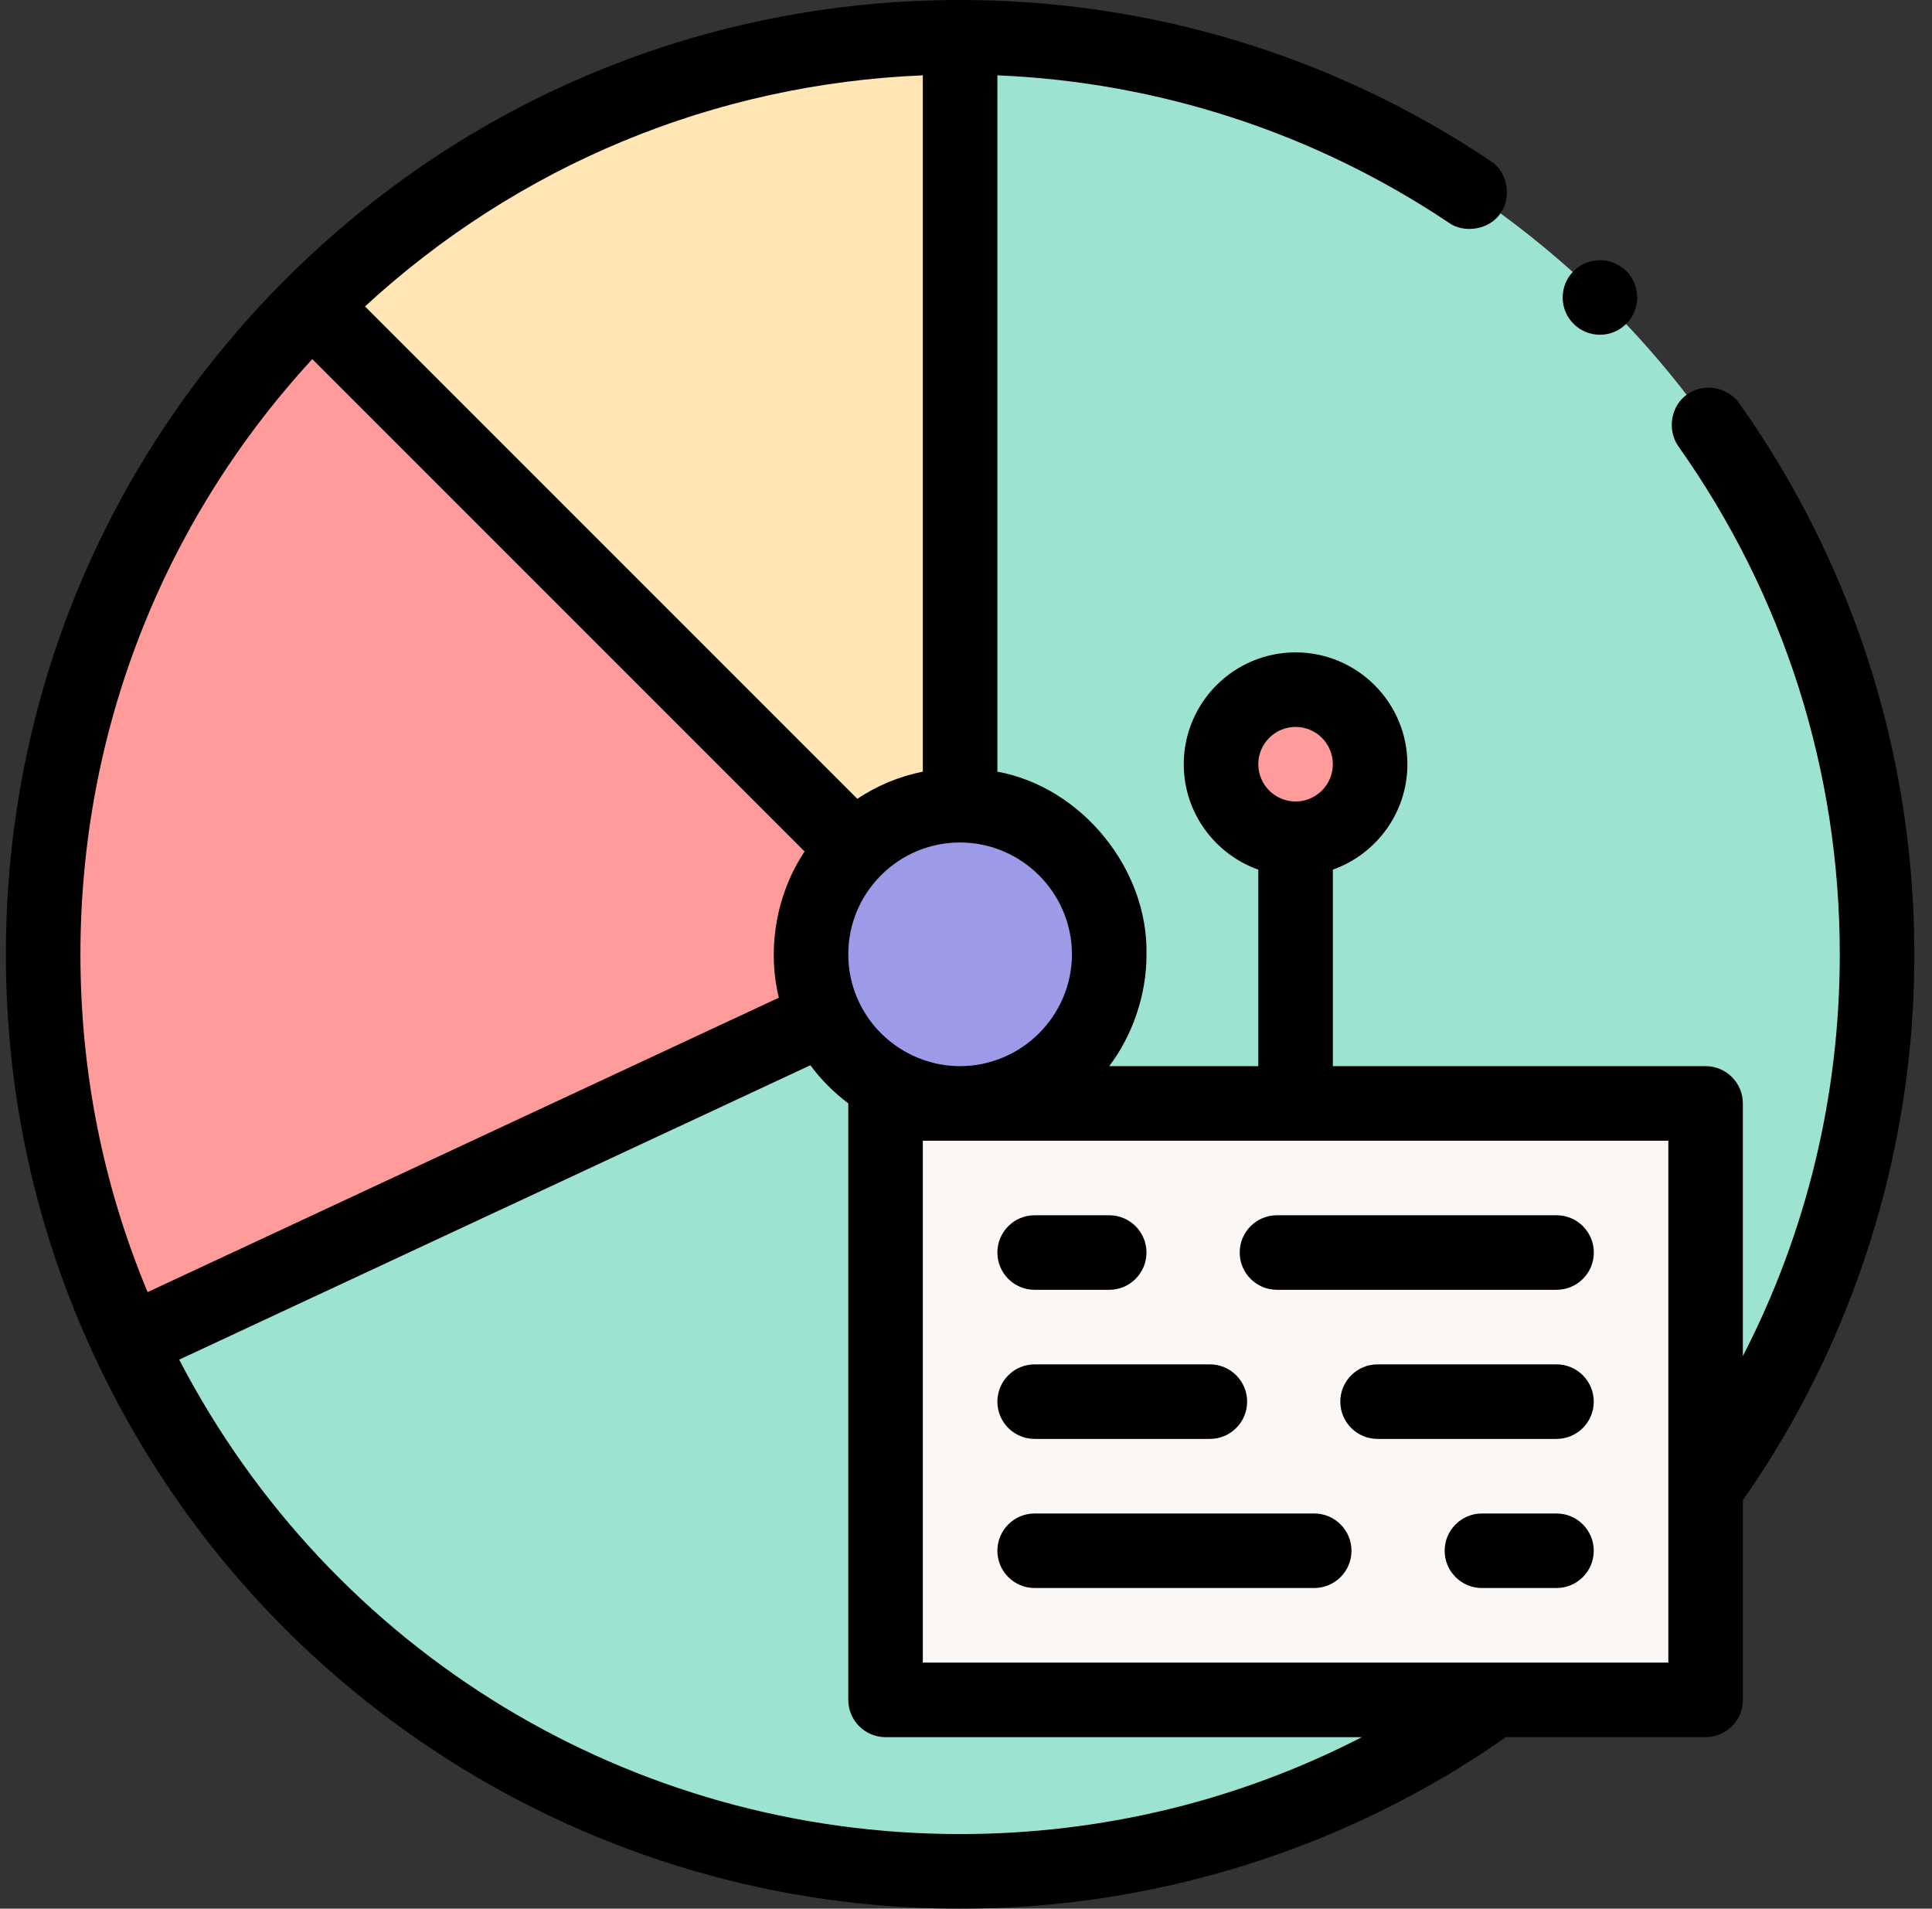 <svg xmlns="http://www.w3.org/2000/svg" width="82" height="81" viewBox="0 0 82 81" fill="none"><rect x="0" y="0" width="82" height="81" fill="#333333" stroke="none"/><g clip-path="url(#clip0_1020_146721)"><path d="M5.469 56.952C11.667 70.223 25.133 79.418 40.748 79.418C49.203 79.418 57.028 76.72 63.41 72.141H72.389V63.162C76.968 56.779 79.666 48.955 79.666 40.5C79.666 19.006 62.242 1.582 40.748 1.582V34.172C44.243 34.172 47.076 37.005 47.076 40.5C47.076 43.995 44.243 46.828 40.748 46.828C38.209 46.828 36.019 45.333 35.013 43.174L5.469 56.952Z" fill="#9DE3D1"></path><path d="M37.586 46.828H72.391V72.141H37.586V46.828Z" fill="#FAF7F5"></path><path d="M34.422 40.5C34.422 41.455 34.634 42.36 35.015 43.173L5.471 56.951C3.136 51.955 1.832 46.379 1.832 40.5C1.832 29.753 6.189 20.024 13.231 12.98L36.276 36.026C35.131 37.171 34.422 38.753 34.422 40.5Z" fill="#FF9C9B"></path><path d="M40.75 1.582V34.172C39.003 34.172 37.421 34.881 36.276 36.026L13.23 12.981C20.274 5.939 30.003 1.582 40.75 1.582Z" fill="#FFE6B4"></path><path d="M40.75 46.828C44.245 46.828 47.078 43.995 47.078 40.5C47.078 37.005 44.245 34.172 40.75 34.172C37.255 34.172 34.422 37.005 34.422 40.5C34.422 43.995 37.255 46.828 40.75 46.828Z" fill="#9D9AE8"></path><path d="M54.988 35.596C56.736 35.596 58.152 34.179 58.152 32.432C58.152 30.684 56.736 29.268 54.988 29.268C53.241 29.268 51.824 30.684 51.824 32.432C51.824 34.179 53.241 35.596 54.988 35.596Z" fill="#FF9C9B"></path><path d="M79.29 28.018C78.03 24.127 76.189 20.457 73.817 17.111C73.36 16.46 72.359 16.212 71.612 16.735C70.951 17.188 70.722 18.196 71.236 18.942C75.716 25.267 78.086 32.721 78.086 40.5C78.086 46.502 76.675 52.307 73.972 57.552V46.828C73.972 45.955 73.264 45.246 72.391 45.246H56.57V36.906C58.412 36.253 59.734 34.494 59.734 32.432C59.734 29.815 57.605 27.686 54.988 27.686C52.371 27.686 50.242 29.815 50.242 32.432C50.242 34.494 51.565 36.253 53.406 36.906V45.246H47.078C48.057 43.961 48.672 42.212 48.66 40.5C48.737 36.905 45.934 33.41 42.332 32.748V3.197C49.186 3.482 55.816 5.648 61.506 9.461C62.126 9.907 63.227 9.772 63.701 9.027C64.138 8.408 64.027 7.316 63.267 6.833C56.6 2.362 48.815 0 40.753 0H40.75C29.933 0 19.763 4.213 12.112 11.862C12.112 11.862 12.111 11.862 12.111 11.863C4.462 19.514 0.25 29.684 0.25 40.5C0.25 46.484 1.524 52.244 4.037 57.621C10.749 71.994 25.186 81.028 40.75 81L40.755 80.992V81C48.986 81.017 57.16 78.459 63.916 73.722H72.391C73.264 73.722 73.973 73.014 73.973 72.141V63.666C78.695 56.931 81.267 48.766 81.25 40.5C81.25 36.238 80.59 32.038 79.29 28.018ZM54.988 30.85C55.861 30.85 56.57 31.559 56.57 32.432C56.57 33.304 55.861 34.014 54.988 34.014C54.116 34.014 53.406 33.304 53.406 32.432C53.406 31.559 54.116 30.85 54.988 30.85ZM70.809 70.559H39.168V48.41H70.809V70.559ZM45.496 40.5C45.491 43.112 43.362 45.241 40.75 45.246H40.747C38.917 45.246 37.232 44.173 36.452 42.513C36.45 42.509 36.449 42.506 36.448 42.502C36.153 41.874 36.004 41.2 36.004 40.5C36.004 39.233 36.498 38.041 37.395 37.145C37.395 37.145 37.395 37.144 37.395 37.144C38.292 36.248 39.484 35.754 40.75 35.754C43.362 35.758 45.491 37.888 45.496 40.5ZM39.168 3.197V32.747C38.174 32.948 37.233 33.338 36.387 33.9L15.491 13.004C22.012 7.002 30.315 3.563 39.168 3.197ZM13.254 15.241L34.15 36.137C32.979 37.887 32.537 40.204 33.056 42.342L6.265 54.836C4.372 50.299 3.414 45.484 3.414 40.5C3.414 31.057 6.896 22.149 13.254 15.241ZM40.75 77.836H40.745C26.762 77.836 14.065 70.122 7.605 57.702L34.395 45.208C34.849 45.822 35.394 46.367 36.004 46.826C36.004 46.827 36.004 46.827 36.004 46.828V72.141C36.004 73.014 36.712 73.723 37.586 73.723H57.801C52.557 76.424 46.752 77.835 40.75 77.836Z" fill="black"></path><path d="M66.062 64.231H62.898C62.025 64.231 61.316 64.939 61.316 65.812C61.316 66.686 62.025 67.394 62.898 67.394H66.062C66.936 67.394 67.644 66.686 67.644 65.812C67.644 64.939 66.936 64.231 66.062 64.231Z" fill="black"></path><path d="M55.779 64.231H43.914C43.04 64.231 42.332 64.939 42.332 65.812C42.332 66.686 43.04 67.394 43.914 67.394H55.779C56.653 67.394 57.361 66.686 57.361 65.812C57.361 64.939 56.653 64.231 55.779 64.231Z" fill="black"></path><path d="M66.062 57.902H58.469C57.595 57.902 56.887 58.611 56.887 59.484C56.887 60.358 57.595 61.066 58.469 61.066H66.062C66.936 61.066 67.644 60.358 67.644 59.484C67.644 58.611 66.936 57.902 66.062 57.902Z" fill="black"></path><path d="M43.914 61.066H51.35C52.223 61.066 52.932 60.358 52.932 59.484C52.932 58.611 52.223 57.902 51.35 57.902H43.914C43.04 57.902 42.332 58.611 42.332 59.484C42.332 60.358 43.04 61.066 43.914 61.066Z" fill="black"></path><path d="M52.617 53.156C52.617 54.03 53.325 54.738 54.199 54.738H66.064C66.938 54.738 67.647 54.03 67.647 53.156C67.647 52.283 66.938 51.574 66.064 51.574H54.199C53.325 51.574 52.617 52.282 52.617 53.156Z" fill="black"></path><path d="M43.914 54.738H47.078C47.952 54.738 48.66 54.03 48.66 53.156C48.66 52.283 47.952 51.574 47.078 51.574H43.914C43.04 51.574 42.332 52.283 42.332 53.156C42.332 54.03 43.04 54.738 43.914 54.738Z" fill="black"></path><path d="M67.906 14.206C68.78 14.206 69.488 13.498 69.488 12.624C69.488 11.75 68.78 11.042 67.906 11.042C67.032 11.042 66.324 11.75 66.324 12.624C66.324 13.498 67.032 14.206 67.906 14.206Z" fill="black"></path></g><defs><clipPath id="clip0_1020_146721"><rect width="81" height="81" fill="white" transform="translate(0.25)"></rect></clipPath></defs></svg>